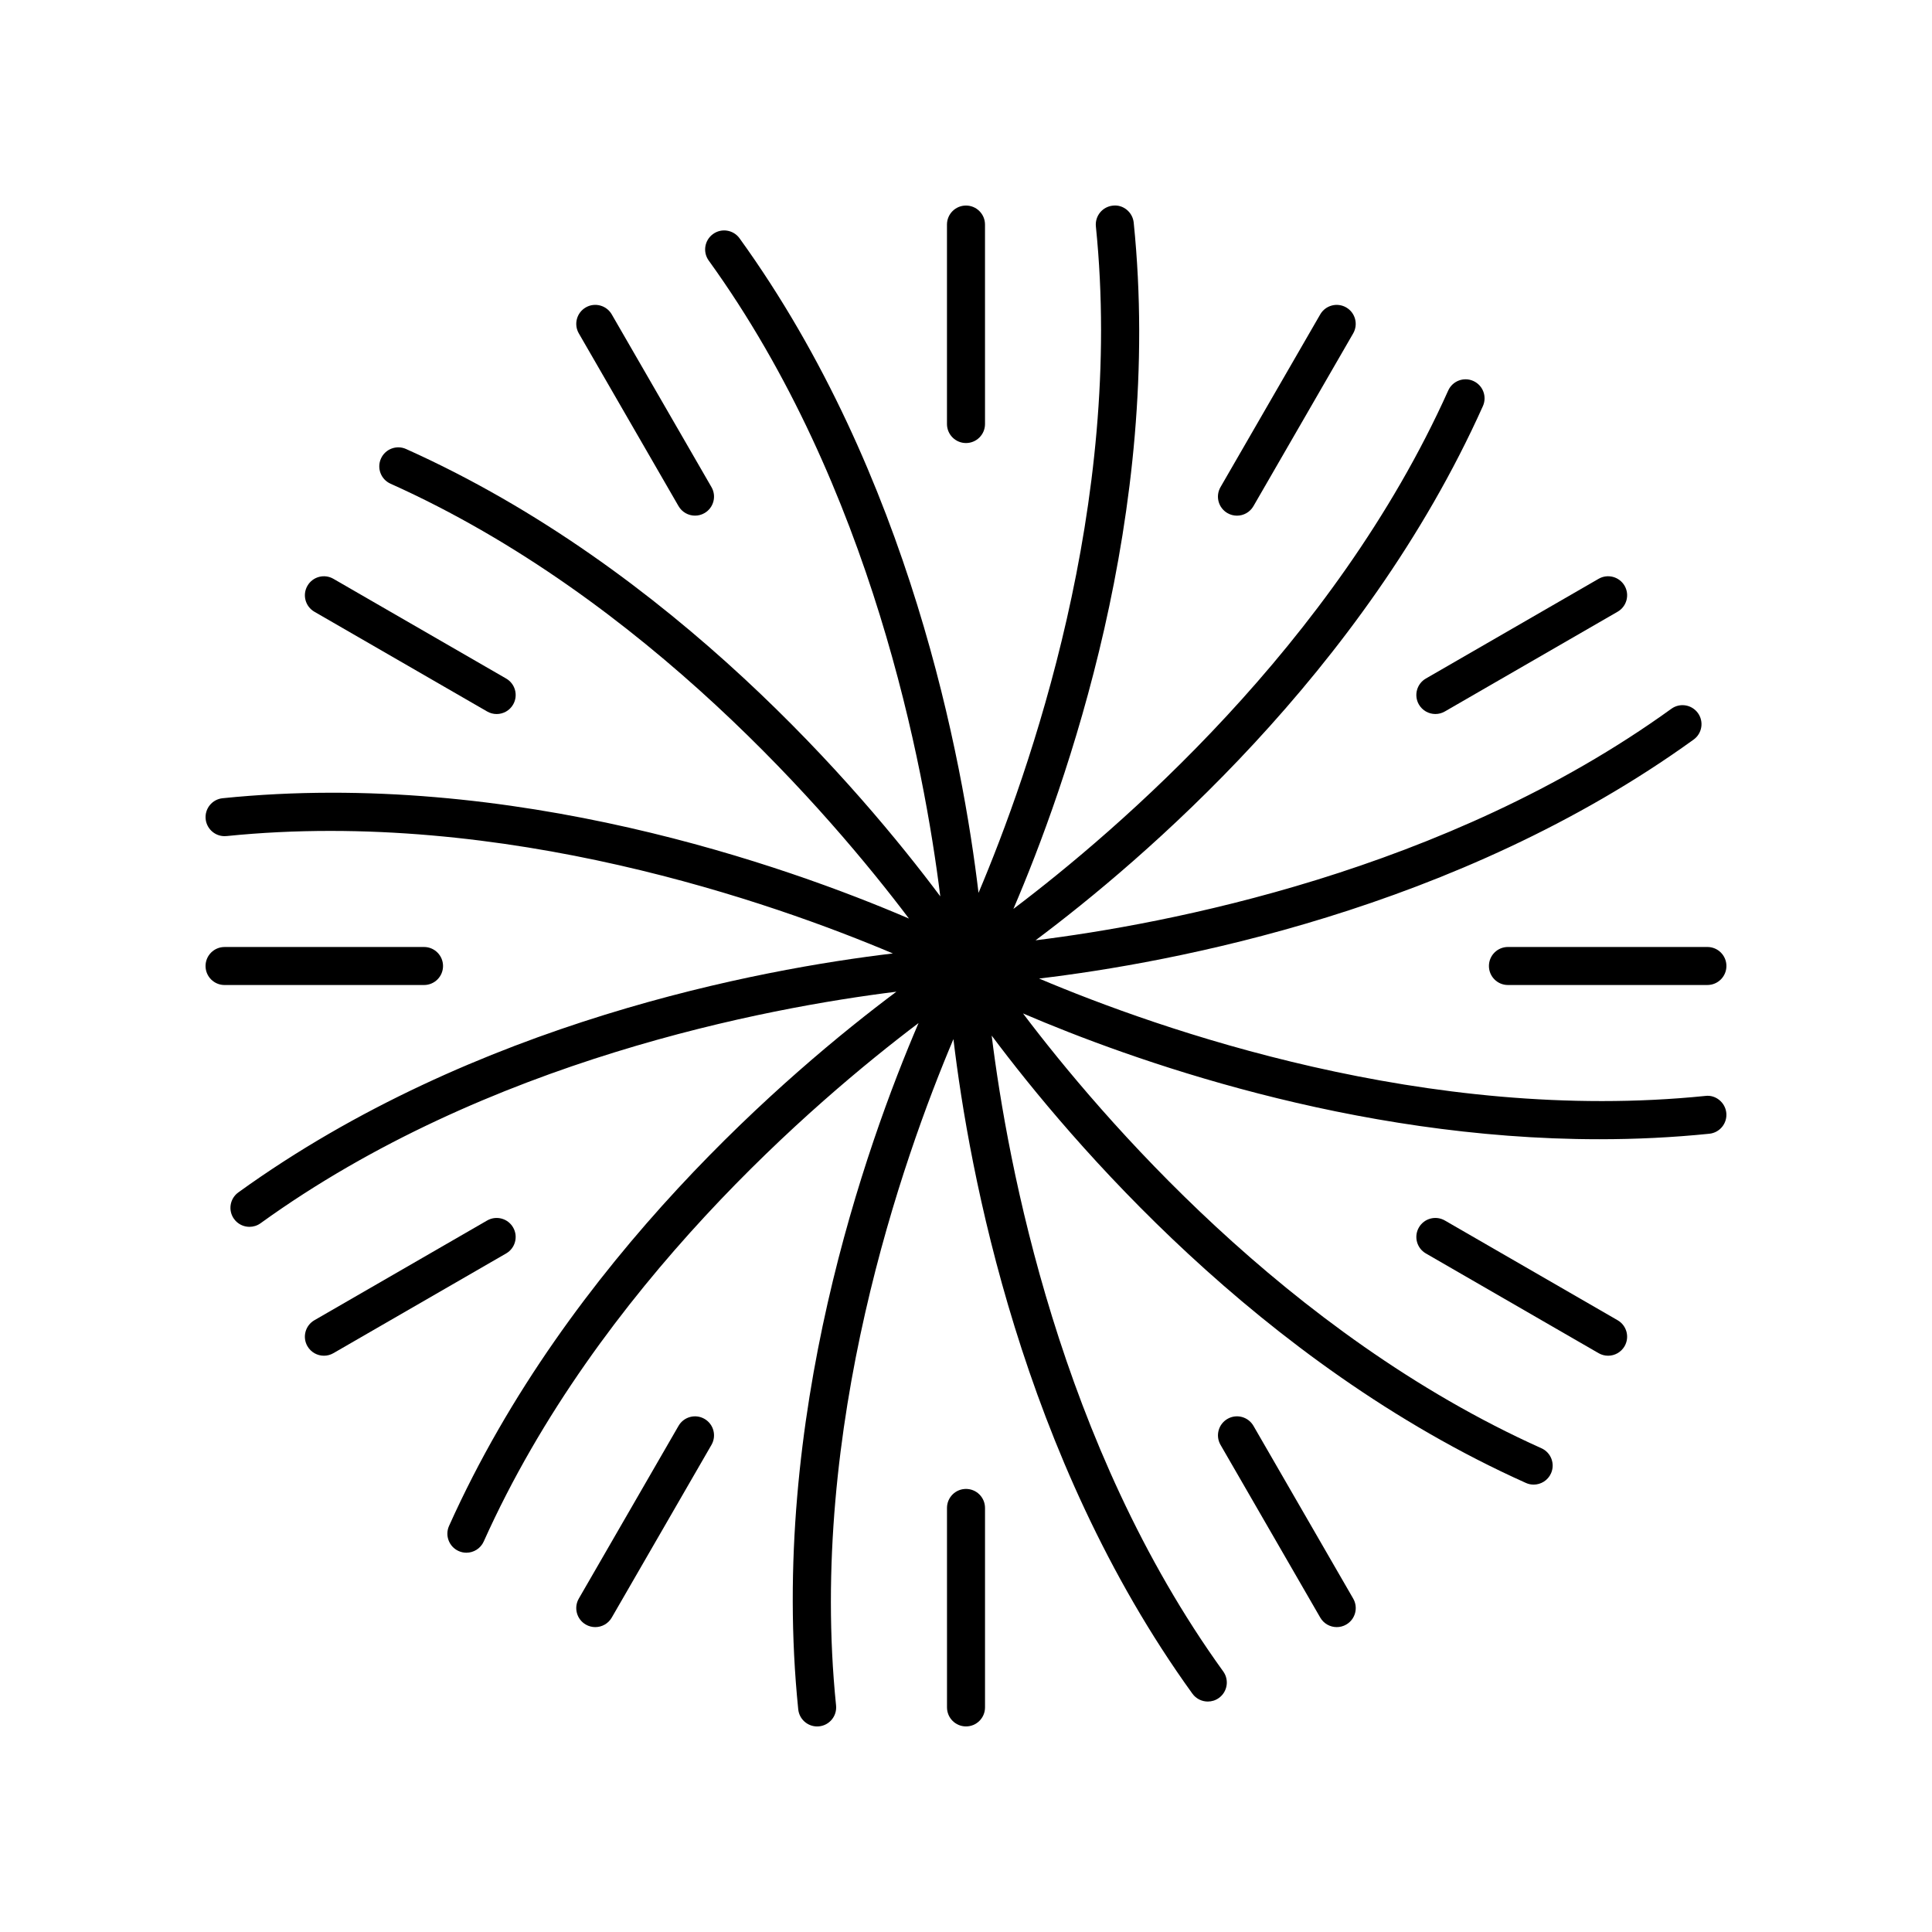 <?xml version="1.0" encoding="UTF-8"?>
<!-- Uploaded to: ICON Repo, www.svgrepo.com, Generator: ICON Repo Mixer Tools -->
<svg fill="#000000" width="800px" height="800px" version="1.1" viewBox="144 144 512 512" xmlns="http://www.w3.org/2000/svg">
 <g>
  <path d="m400 261.41c2.785 0 5.039-2.254 5.039-5.039l-0.004-52.859c0-2.781-2.254-5.039-5.039-5.039s-5.039 2.254-5.039 5.039v52.859c0.004 2.785 2.258 5.039 5.043 5.039z"/>
  <path d="m323.82 278.13c0.934 1.617 2.629 2.519 4.367 2.519 0.855 0 1.723-0.215 2.516-0.676 2.41-1.391 3.238-4.473 1.844-6.883l-26.43-45.777c-1.395-2.41-4.481-3.234-6.879-1.844-2.41 1.391-3.238 4.473-1.844 6.883z"/>
  <path d="m227.32 306.12 45.781 26.43c0.793 0.457 1.656 0.676 2.516 0.676 1.742 0 3.434-0.902 4.367-2.519 1.391-2.41 0.566-5.492-1.844-6.883l-45.781-26.43c-2.406-1.395-5.492-0.57-6.883 1.844-1.395 2.41-0.566 5.488 1.844 6.883z"/>
  <path d="m203.51 405.04h52.859c2.785 0 5.039-2.254 5.039-5.039 0-2.781-2.254-5.039-5.039-5.039l-52.859 0.004c-2.785 0-5.039 2.254-5.039 5.039 0.004 2.781 2.254 5.035 5.039 5.035z"/>
  <path d="m204.02 365.57c73.625-7.508 144.95 17.719 176.6 31.105-34.895 4.152-110.73 18.035-173.46 63.328-2.258 1.629-2.766 4.777-1.137 7.031 0.984 1.363 2.523 2.09 4.09 2.09 1.023 0 2.051-0.309 2.941-0.953 59.984-43.309 134.39-57.129 168.5-61.359-28.145 21.043-86.875 70.984-118.55 141.57-1.141 2.539-0.004 5.519 2.535 6.66 0.668 0.301 1.367 0.445 2.055 0.445 1.922 0 3.766-1.109 4.602-2.977 30.289-67.496 87.809-116.66 115.23-137.39-13.855 32.301-39.742 104.91-31.883 181.88 0.266 2.594 2.453 4.527 5.008 4.527 0.172 0 0.344-0.008 0.516-0.027 2.769-0.281 4.781-2.754 4.5-5.523-7.516-73.602 17.719-144.95 31.102-176.6 4.152 34.895 18.035 110.73 63.328 173.46 0.984 1.363 2.523 2.09 4.09 2.09 1.023 0 2.051-0.309 2.941-0.953 2.258-1.629 2.766-4.777 1.137-7.031-43.305-59.984-57.125-134.39-61.359-168.5 21.043 28.145 70.984 86.875 141.57 118.55 0.668 0.301 1.367 0.445 2.055 0.445 1.922 0 3.766-1.109 4.602-2.977 1.141-2.539 0.004-5.519-2.535-6.66-67.496-30.293-116.67-87.816-137.39-115.23 28.184 12.09 87.051 33.34 152.75 33.34 9.59 0 19.332-0.457 29.133-1.457 2.769-0.281 4.781-2.754 4.5-5.523-0.285-2.769-2.809-4.836-5.523-4.5-73.625 7.508-144.95-17.723-176.6-31.105 34.895-4.152 110.73-18.035 173.46-63.328 2.258-1.629 2.766-4.777 1.137-7.031-1.633-2.258-4.781-2.766-7.031-1.133-59.984 43.309-134.39 57.129-168.5 61.359 28.145-21.043 86.875-70.984 118.55-141.57 1.141-2.539 0.004-5.519-2.535-6.66-2.535-1.145-5.519 0-6.656 2.531-30.293 67.492-87.812 116.66-115.23 137.38 13.855-32.301 39.742-104.91 31.883-181.88-0.285-2.769-2.805-4.84-5.523-4.5-2.769 0.281-4.781 2.754-4.5 5.523 7.516 73.602-17.719 144.95-31.102 176.6-4.152-34.895-18.035-110.73-63.328-173.46-1.629-2.254-4.781-2.766-7.031-1.133-2.258 1.629-2.766 4.777-1.137 7.031 43.309 59.98 57.129 134.39 61.363 168.49-21.043-28.145-70.984-86.875-141.57-118.55-2.535-1.145-5.519-0.004-6.656 2.531-1.145 2.539-0.008 5.523 2.531 6.66 67.496 30.293 116.67 87.82 137.39 115.24-32.305-13.855-104.94-39.754-181.88-31.887-2.769 0.281-4.781 2.754-4.5 5.523 0.285 2.769 2.785 4.797 5.523 4.5z"/>
  <path d="m229.84 503.28c0.855 0 1.723-0.215 2.516-0.676l45.781-26.43c2.41-1.391 3.238-4.473 1.844-6.883-1.391-2.414-4.481-3.234-6.883-1.844l-45.781 26.43c-2.41 1.391-3.238 4.473-1.844 6.883 0.934 1.613 2.625 2.519 4.367 2.519z"/>
  <path d="m301.75 575.2c1.742 0 3.434-0.902 4.367-2.519l26.43-45.777c1.391-2.41 0.566-5.492-1.844-6.883s-5.492-0.566-6.883 1.844l-26.43 45.777c-1.391 2.41-0.566 5.492 1.848 6.883 0.789 0.457 1.656 0.676 2.512 0.676z"/>
  <path d="m405.04 596.48v-52.859c0-2.781-2.254-5.039-5.039-5.039s-5.039 2.254-5.039 5.039l0.004 52.859c0 2.781 2.254 5.039 5.039 5.039s5.035-2.258 5.035-5.039z"/>
  <path d="m498.25 575.2c0.855 0 1.723-0.215 2.516-0.676 2.41-1.391 3.238-4.473 1.844-6.883l-26.43-45.777c-1.398-2.414-4.481-3.238-6.883-1.844-2.41 1.391-3.238 4.473-1.844 6.883l26.43 45.777c0.934 1.617 2.625 2.519 4.367 2.519z"/>
  <path d="m574.53 500.76c1.391-2.41 0.566-5.492-1.844-6.883l-45.781-26.43c-2.406-1.391-5.492-0.57-6.883 1.844-1.391 2.41-0.566 5.492 1.844 6.883l45.781 26.43c0.789 0.457 1.656 0.676 2.512 0.676 1.742 0 3.434-0.906 4.371-2.519z"/>
  <path d="m596.48 394.96h-52.859c-2.785 0-5.039 2.254-5.039 5.039 0 2.781 2.254 5.039 5.039 5.039l52.859-0.004c2.785 0 5.039-2.254 5.039-5.039 0-2.781-2.254-5.035-5.039-5.035z"/>
  <path d="m520.02 330.7c0.934 1.617 2.629 2.519 4.367 2.519 0.855 0 1.723-0.215 2.516-0.676l45.781-26.43c2.414-1.391 3.238-4.469 1.848-6.879-1.398-2.41-4.481-3.234-6.883-1.844l-45.781 26.43c-2.41 1.391-3.238 4.469-1.848 6.879z"/>
  <path d="m469.29 279.98c0.793 0.457 1.656 0.676 2.516 0.676 1.742 0 3.434-0.902 4.367-2.519l26.43-45.777c1.391-2.414 0.566-5.492-1.844-6.887-2.406-1.391-5.492-0.566-6.883 1.844l-26.43 45.777c-1.395 2.414-0.566 5.492 1.844 6.887z"/>
 </g>
</svg>